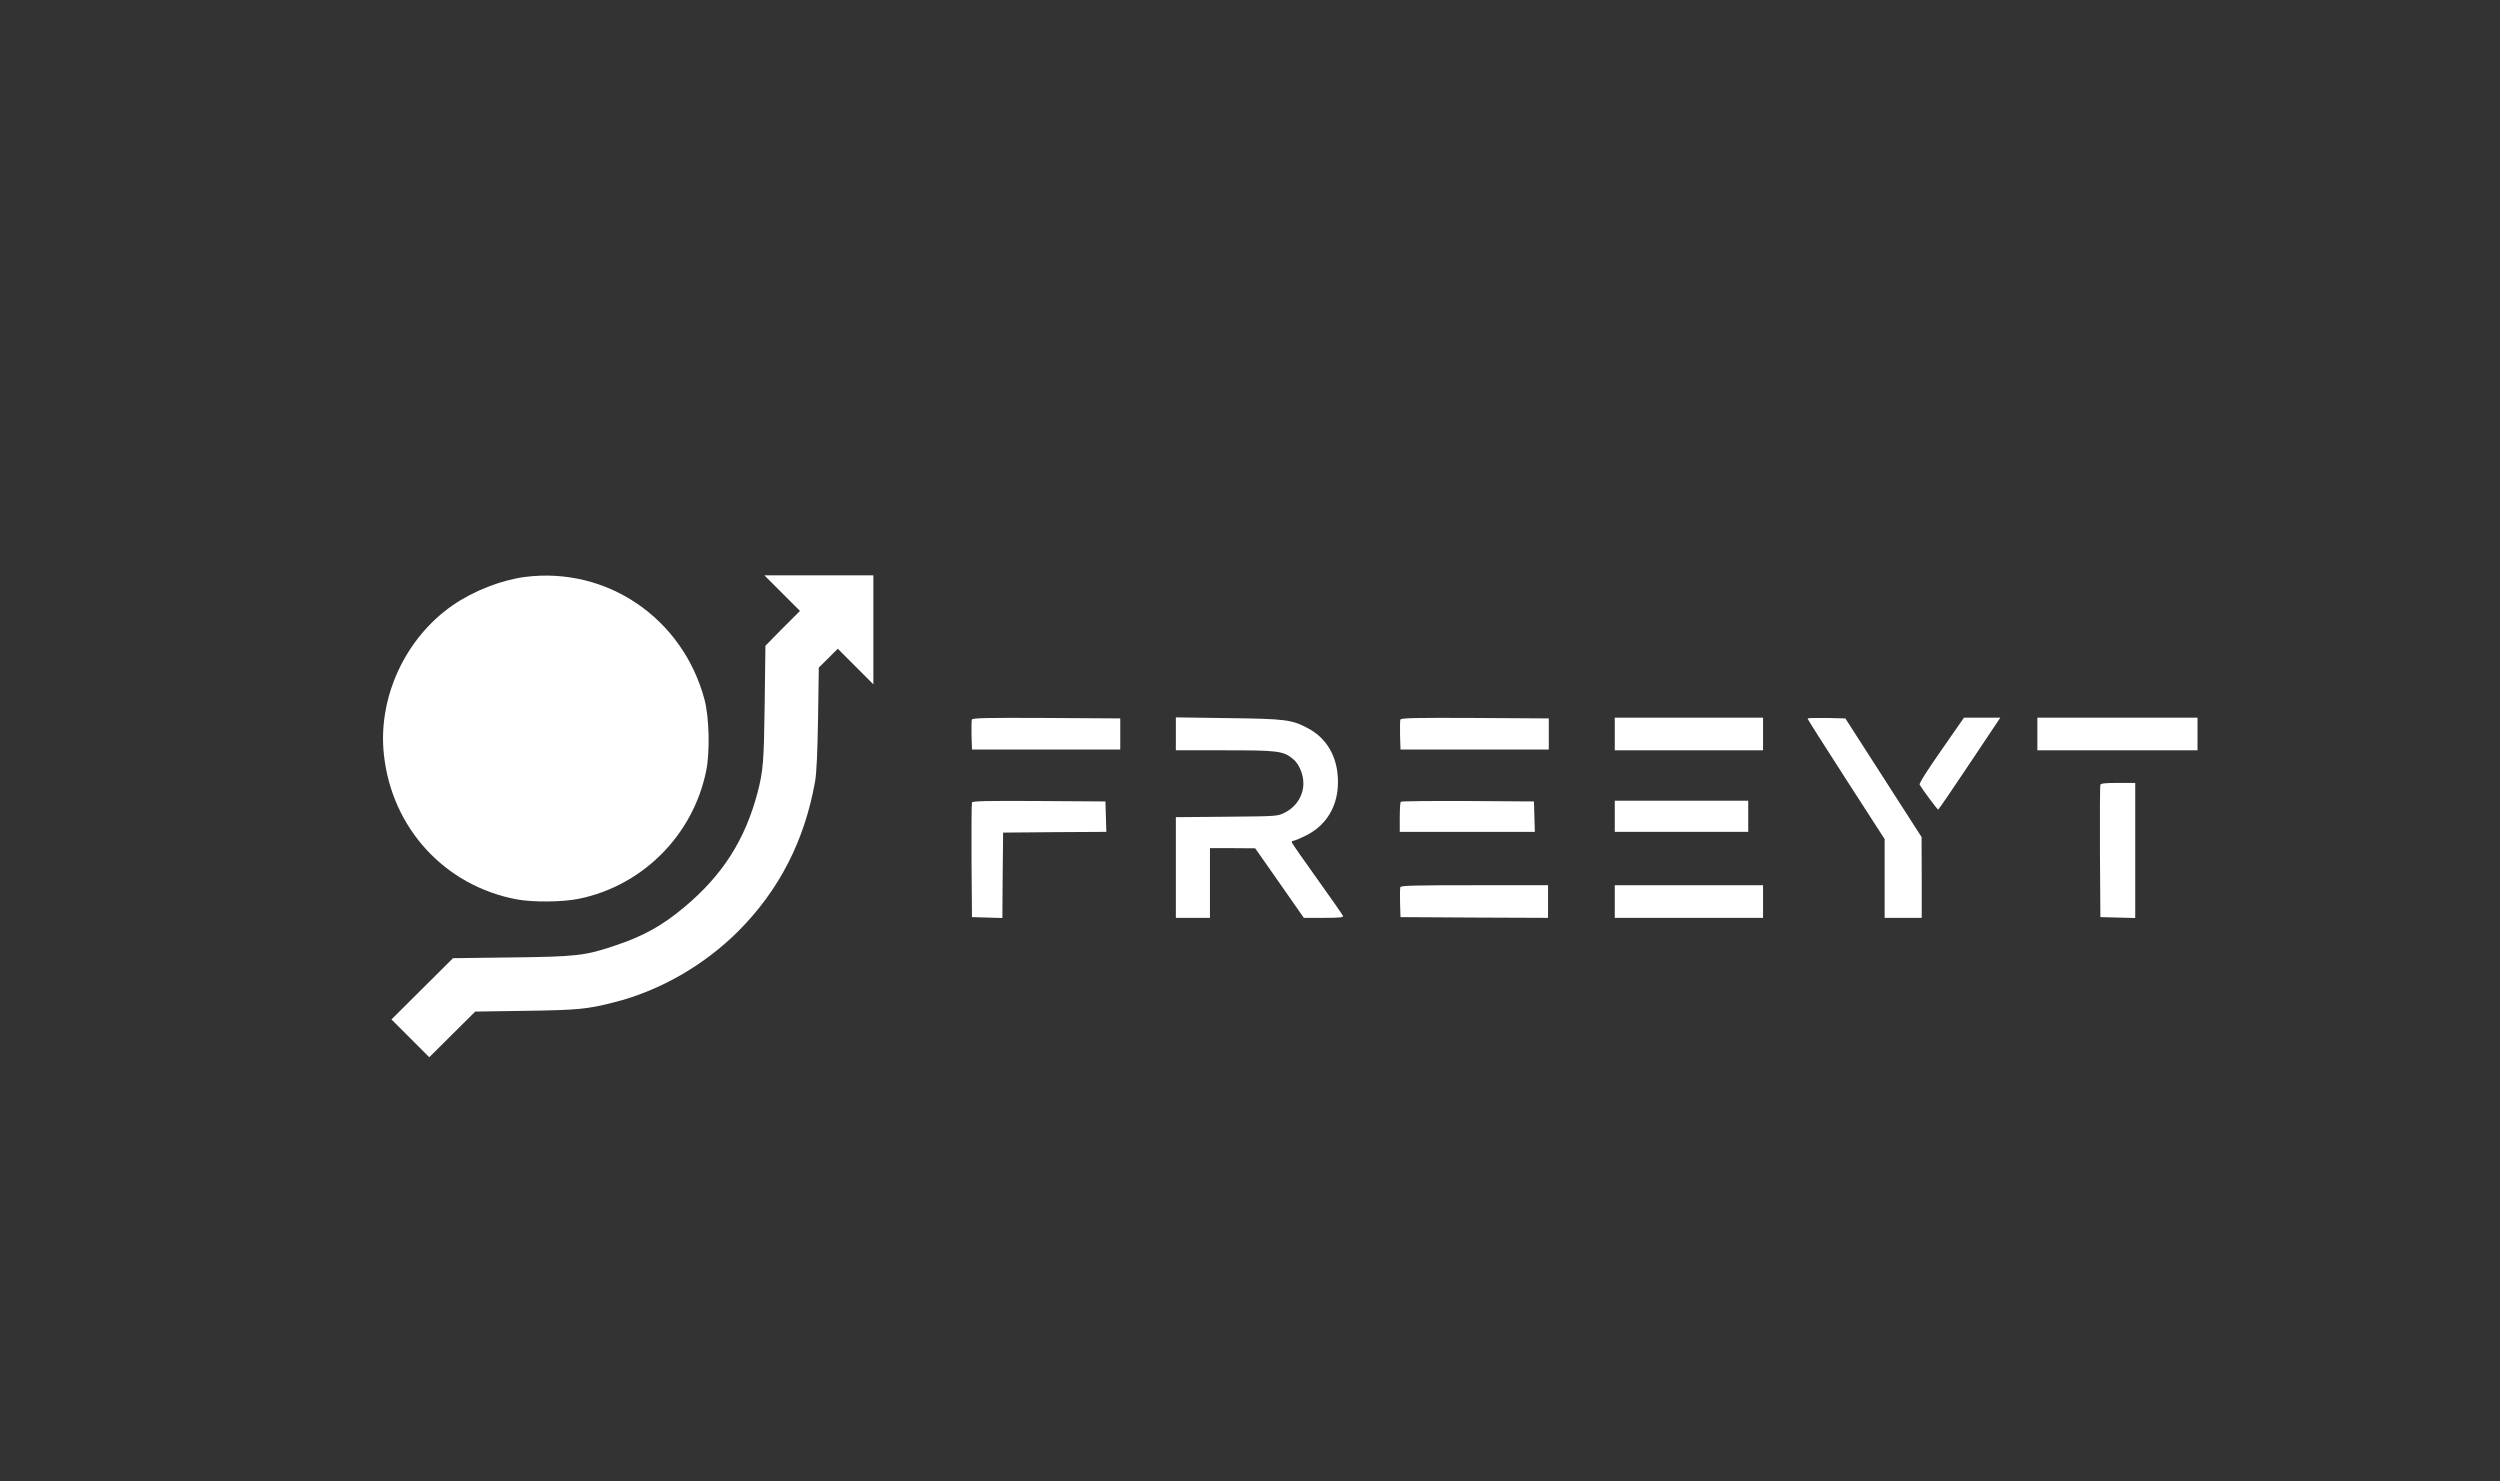 <svg xmlns="http://www.w3.org/2000/svg" version="1.0" width="1686pt" height="999pt" viewBox="0 0 1686 999" preserveAspectRatio="xMidYMid meet">

<rect x="0" y="0" width="1686" height="999" fill="#333333" stroke="none"/>

<g transform="translate(0,999) scale(0.1,-0.1)" fill="#ffffff" stroke="none">
<path d="M3540 6099 c-159 -21 -347 -94 -487 -191 -321 -222 -506 -624 -464 -1007 53 -495 409 -884 894 -976 112 -21 310 -19 423 4 429 89 767 428 856 860 27 128 21 365 -11 484 -147 549 -659 897 -1211 826z" fill="#ffffff"/>
<path d="M5275 5990 l120 -120 -117 -117 -116 -118 -5 -390 c-5 -394 -10 -453 -48 -600 -84 -318 -235 -556 -492 -771 -151 -127 -278 -198 -475 -263 -196 -66 -255 -73 -697 -78 l-390 -5 -207 -206 -208 -207 127 -127 128 -128 155 154 155 154 340 5 c352 5 415 11 595 57 310 78 609 250 841 482 275 277 445 609 516 1008 10 59 16 188 20 426 l5 342 64 63 64 64 120 -120 120 -120 0 368 0 367 -367 0 -368 0 120 -120z" fill="#ffffff"/>
<path d="M6554 5137 c-2 -7 -3 -56 -2 -108 l3 -94 500 0 500 0 0 105 0 105 -498 3 c-407 2 -498 0 -503 -11z" fill="#ffffff"/>
<path d="M7930 5041 l0 -111 328 0 c363 0 397 -4 464 -60 39 -32 68 -102 68 -163 0 -83 -49 -160 -127 -198 -47 -24 -53 -24 -390 -27 l-343 -3 0 -340 0 -339 115 0 115 0 0 235 0 235 153 0 152 -1 164 -234 164 -235 135 0 c108 0 133 3 129 13 -3 8 -80 119 -172 247 -92 128 -169 239 -172 247 -3 7 1 13 10 13 8 0 46 16 84 35 159 79 236 236 212 429 -17 131 -86 235 -197 294 -110 59 -151 64 -539 69 l-353 5 0 -111z" fill="#ffffff"/>
<path d="M9444 5137 c-2 -7 -3 -56 -2 -108 l3 -94 500 0 500 0 0 105 0 105 -498 3 c-407 2 -498 0 -503 -11z" fill="#ffffff"/>
<path d="M10890 5040 l0 -110 500 0 500 0 0 110 0 110 -500 0 -500 0 0 -110z" fill="#ffffff"/>
<path d="M12190 5144 c0 -4 117 -188 260 -410 l260 -403 0 -265 0 -266 125 0 125 0 0 273 -1 272 -257 400 -257 400 -128 3 c-70 1 -127 0 -127 -4z" fill="#ffffff"/>
<path d="M13092 4930 c-95 -136 -151 -224 -146 -232 17 -30 119 -167 125 -168 3 0 99 140 212 310 l207 310 -122 0 -123 0 -153 -220z" fill="#ffffff"/>
<path d="M13740 5040 l0 -110 540 0 540 0 0 110 0 110 -540 0 -540 0 0 -110z" fill="#ffffff"/>
<path d="M14165 4698 c-3 -7 -4 -211 -3 -453 l3 -440 118 -3 117 -3 0 456 0 455 -115 0 c-83 0 -117 -3 -120 -12z" fill="#ffffff"/>
<path d="M6555 4578 c-3 -7 -4 -184 -3 -393 l3 -380 102 -3 103 -3 2 288 3 288 348 3 348 2 -3 103 -3 102 -448 3 c-353 2 -449 0 -452 -10z" fill="#ffffff"/>
<path d="M9447 4583 c-4 -3 -7 -51 -7 -105 l0 -98 455 0 456 0 -3 103 -3 102 -446 3 c-245 1 -449 -1 -452 -5z" fill="#ffffff"/>
<path d="M10890 4485 l0 -105 450 0 450 0 0 105 0 105 -450 0 -450 0 0 -105z" fill="#ffffff"/>
<path d="M9444 4007 c-3 -8 -3 -56 -2 -108 l3 -94 498 -3 497 -2 0 110 0 110 -495 0 c-402 0 -497 -2 -501 -13z" fill="#ffffff"/>
<path d="M10890 3910 l0 -110 500 0 500 0 0 110 0 110 -500 0 -500 0 0 -110z" fill="#ffffff"/>
</g>
</svg>
